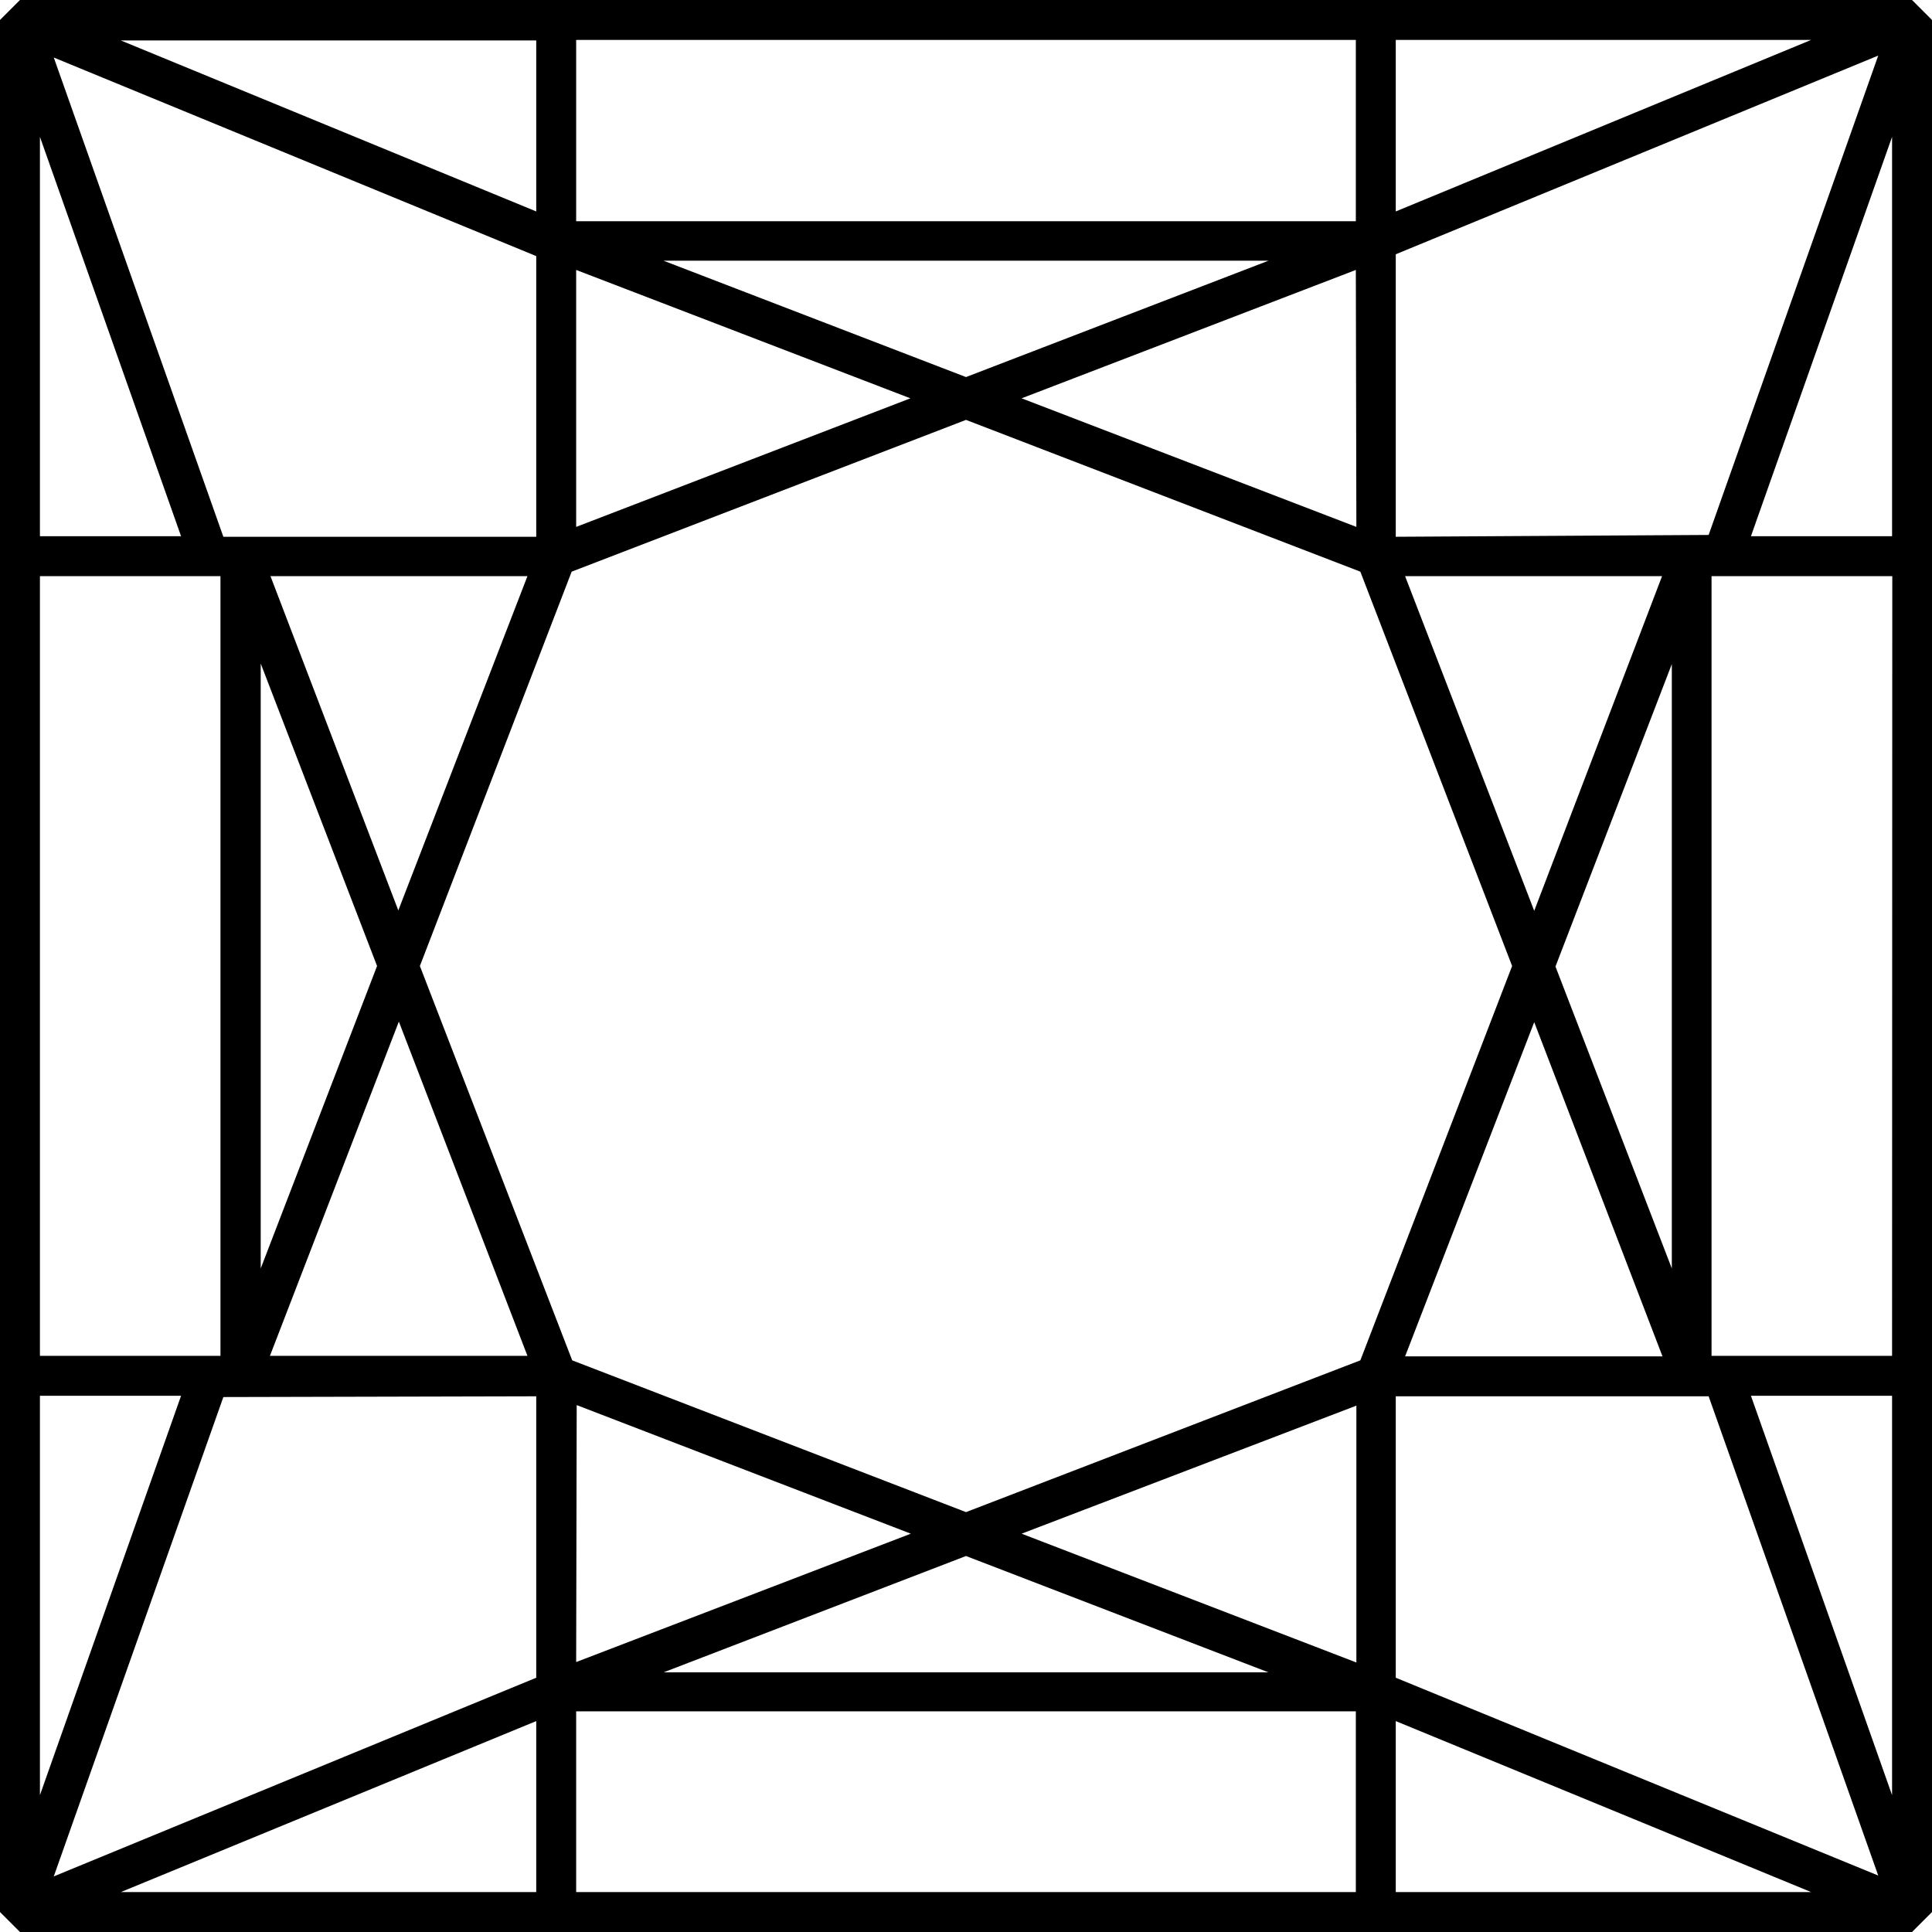 <svg width="18" height="18" viewBox="0 0 18 18" fill="none" xmlns="http://www.w3.org/2000/svg">
<path d="M17.814 0H0.186L0 0.186V17.814L0.186 18H17.814L18 17.814V0.186L17.814 0ZM17.628 12.632H15.946V5.368H17.63L17.628 12.632ZM0.372 5.368H2.054V12.632H0.372V5.368ZM5.368 2.515L8.482 3.711L5.368 4.909V2.515ZM3.513 9L2.429 11.818V6.182L3.513 9ZM2.52 5.368H4.914L3.711 8.482L2.52 5.368ZM3.716 9.518L4.914 12.632H2.515L3.716 9.518ZM5.373 13.091L8.486 14.289L5.368 15.485L5.373 13.091ZM5.331 12.674L3.912 9L5.326 5.326L9 3.912L12.674 5.326L14.088 9L12.674 12.674L9 14.088L5.331 12.674ZM12.637 4.909L9.518 3.711L12.632 2.515L12.637 4.909ZM12.637 13.096V15.489L9.518 14.289L12.637 13.096ZM14.294 9.523L15.489 12.637H13.091L14.294 9.523ZM14.492 9.005L15.576 6.187V11.818L14.492 9.005ZM14.294 8.486L13.091 5.368H15.485L14.294 8.486ZM9 3.513L6.182 2.429H11.818L9 3.513ZM4.996 5.001H2.081L0.501 0.536L4.996 2.386V5.001ZM4.996 13.009V15.631L0.501 17.482L2.081 13.016L4.996 13.009ZM9 14.497L11.818 15.581H6.182L9 14.497ZM13.004 13.009H15.919L17.499 17.474L13.004 15.631V13.009ZM13.004 5.001V2.369L17.499 0.518L15.919 4.984L13.004 5.001ZM13.004 1.97V0.372H16.874L13.004 1.97ZM12.632 2.061H5.368V0.372H12.632V2.061ZM4.996 1.97L1.126 0.377H4.996V1.97ZM1.687 4.996H0.372V1.275L1.687 4.996ZM0.372 13.004H1.687L0.372 16.725V13.004ZM4.996 16.035V17.628H1.126L4.996 16.035ZM5.368 15.944H12.632V17.628H5.368V15.944ZM13.004 16.035L16.874 17.628H13.004V16.035ZM16.313 13.004H17.628V16.725L16.313 13.004ZM17.628 4.996H16.313L17.628 1.275V4.996Z" fill="black"/>
</svg>
